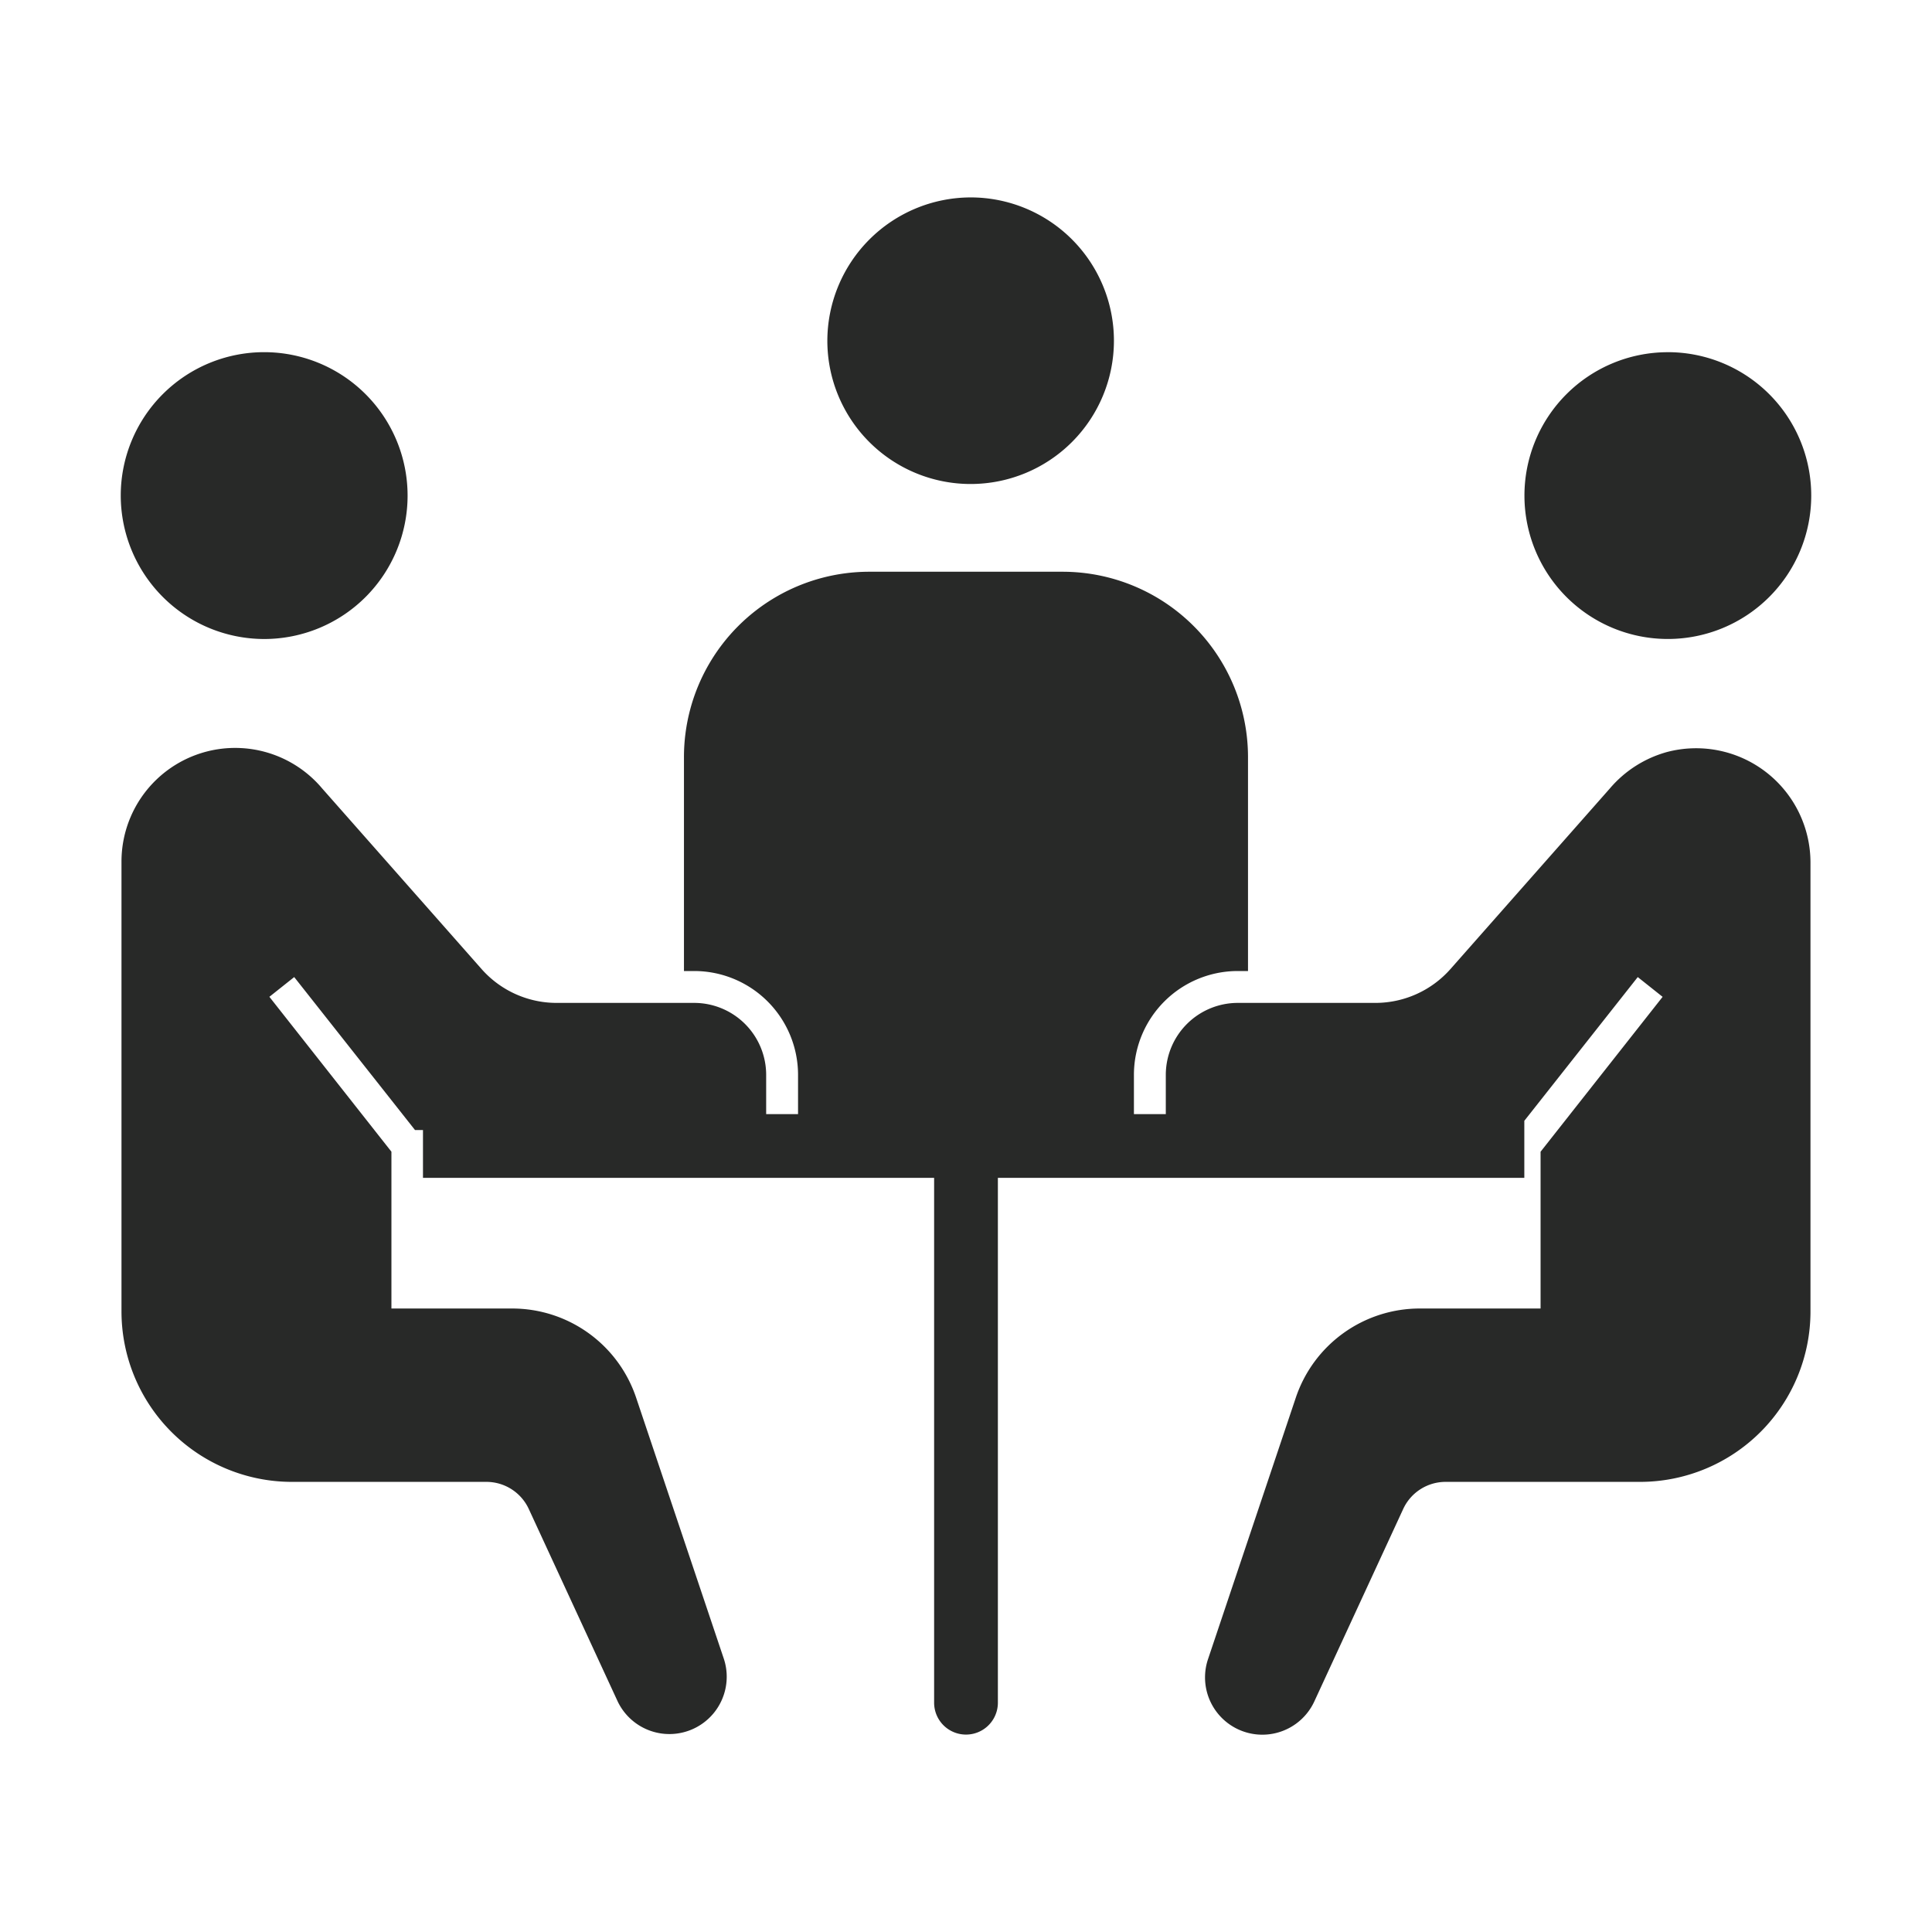 <svg xmlns="http://www.w3.org/2000/svg" width="60" height="60" fill="none"><path fill="#282928" d="M8.208 19.845a4.454 4.454 0 1 0-4.458-4.458 4.46 4.46 0 0 0 4.458 4.458M51.792 10.938a4.453 4.453 0 1 0 .008 8.906 4.453 4.453 0 0 0-.008-8.907M51.79 23.349c-.7.189-1.325.585-1.795 1.138l-4.952 5.61a3.11 3.11 0 0 1-2.336 1.049h-4.266a2.237 2.237 0 0 0-2.236 2.237V34.6h-.99v-1.217a3.226 3.226 0 0 1 3.226-3.227h.317v-6.64a5.76 5.76 0 0 0-5.76-5.76h-5.997a5.757 5.757 0 0 0-5.76 5.76v6.64h.317a3.226 3.226 0 0 1 3.226 3.227V34.6h-.99v-1.217a2.237 2.237 0 0 0-2.236-2.237h-4.266a3.11 3.11 0 0 1-2.335-1.05l-4.952-5.61a3.53 3.53 0 0 0-6.232 2.296v13.944a5.295 5.295 0 0 0 5.295 5.295h6.047a1.45 1.45 0 0 1 1.306.84l2.76 5.975a1.78 1.78 0 0 0 3.301-1.313l-2.727-8.119a4.06 4.06 0 0 0-3.848-2.767h-3.751v-4.87l-3.79-4.81.771-.613 3.751 4.75h.248v1.485H29.01v16.3a.99.99 0 0 0 1.98 0v-16.3h16.349v-1.771l3.523-4.464.772.614-3.79 4.81v4.869h-3.751a4.06 4.06 0 0 0-3.85 2.767l-2.726 8.12a1.779 1.779 0 0 0 3.302 1.312l2.759-5.974a1.45 1.45 0 0 1 1.306-.841h6.047a5.295 5.295 0 0 0 5.295-5.295V26.782a3.552 3.552 0 0 0-4.435-3.433M25.694 10.584a4.45 4.45 0 1 0 4.454-4.453 4.46 4.46 0 0 0-4.454 4.453"/></svg>